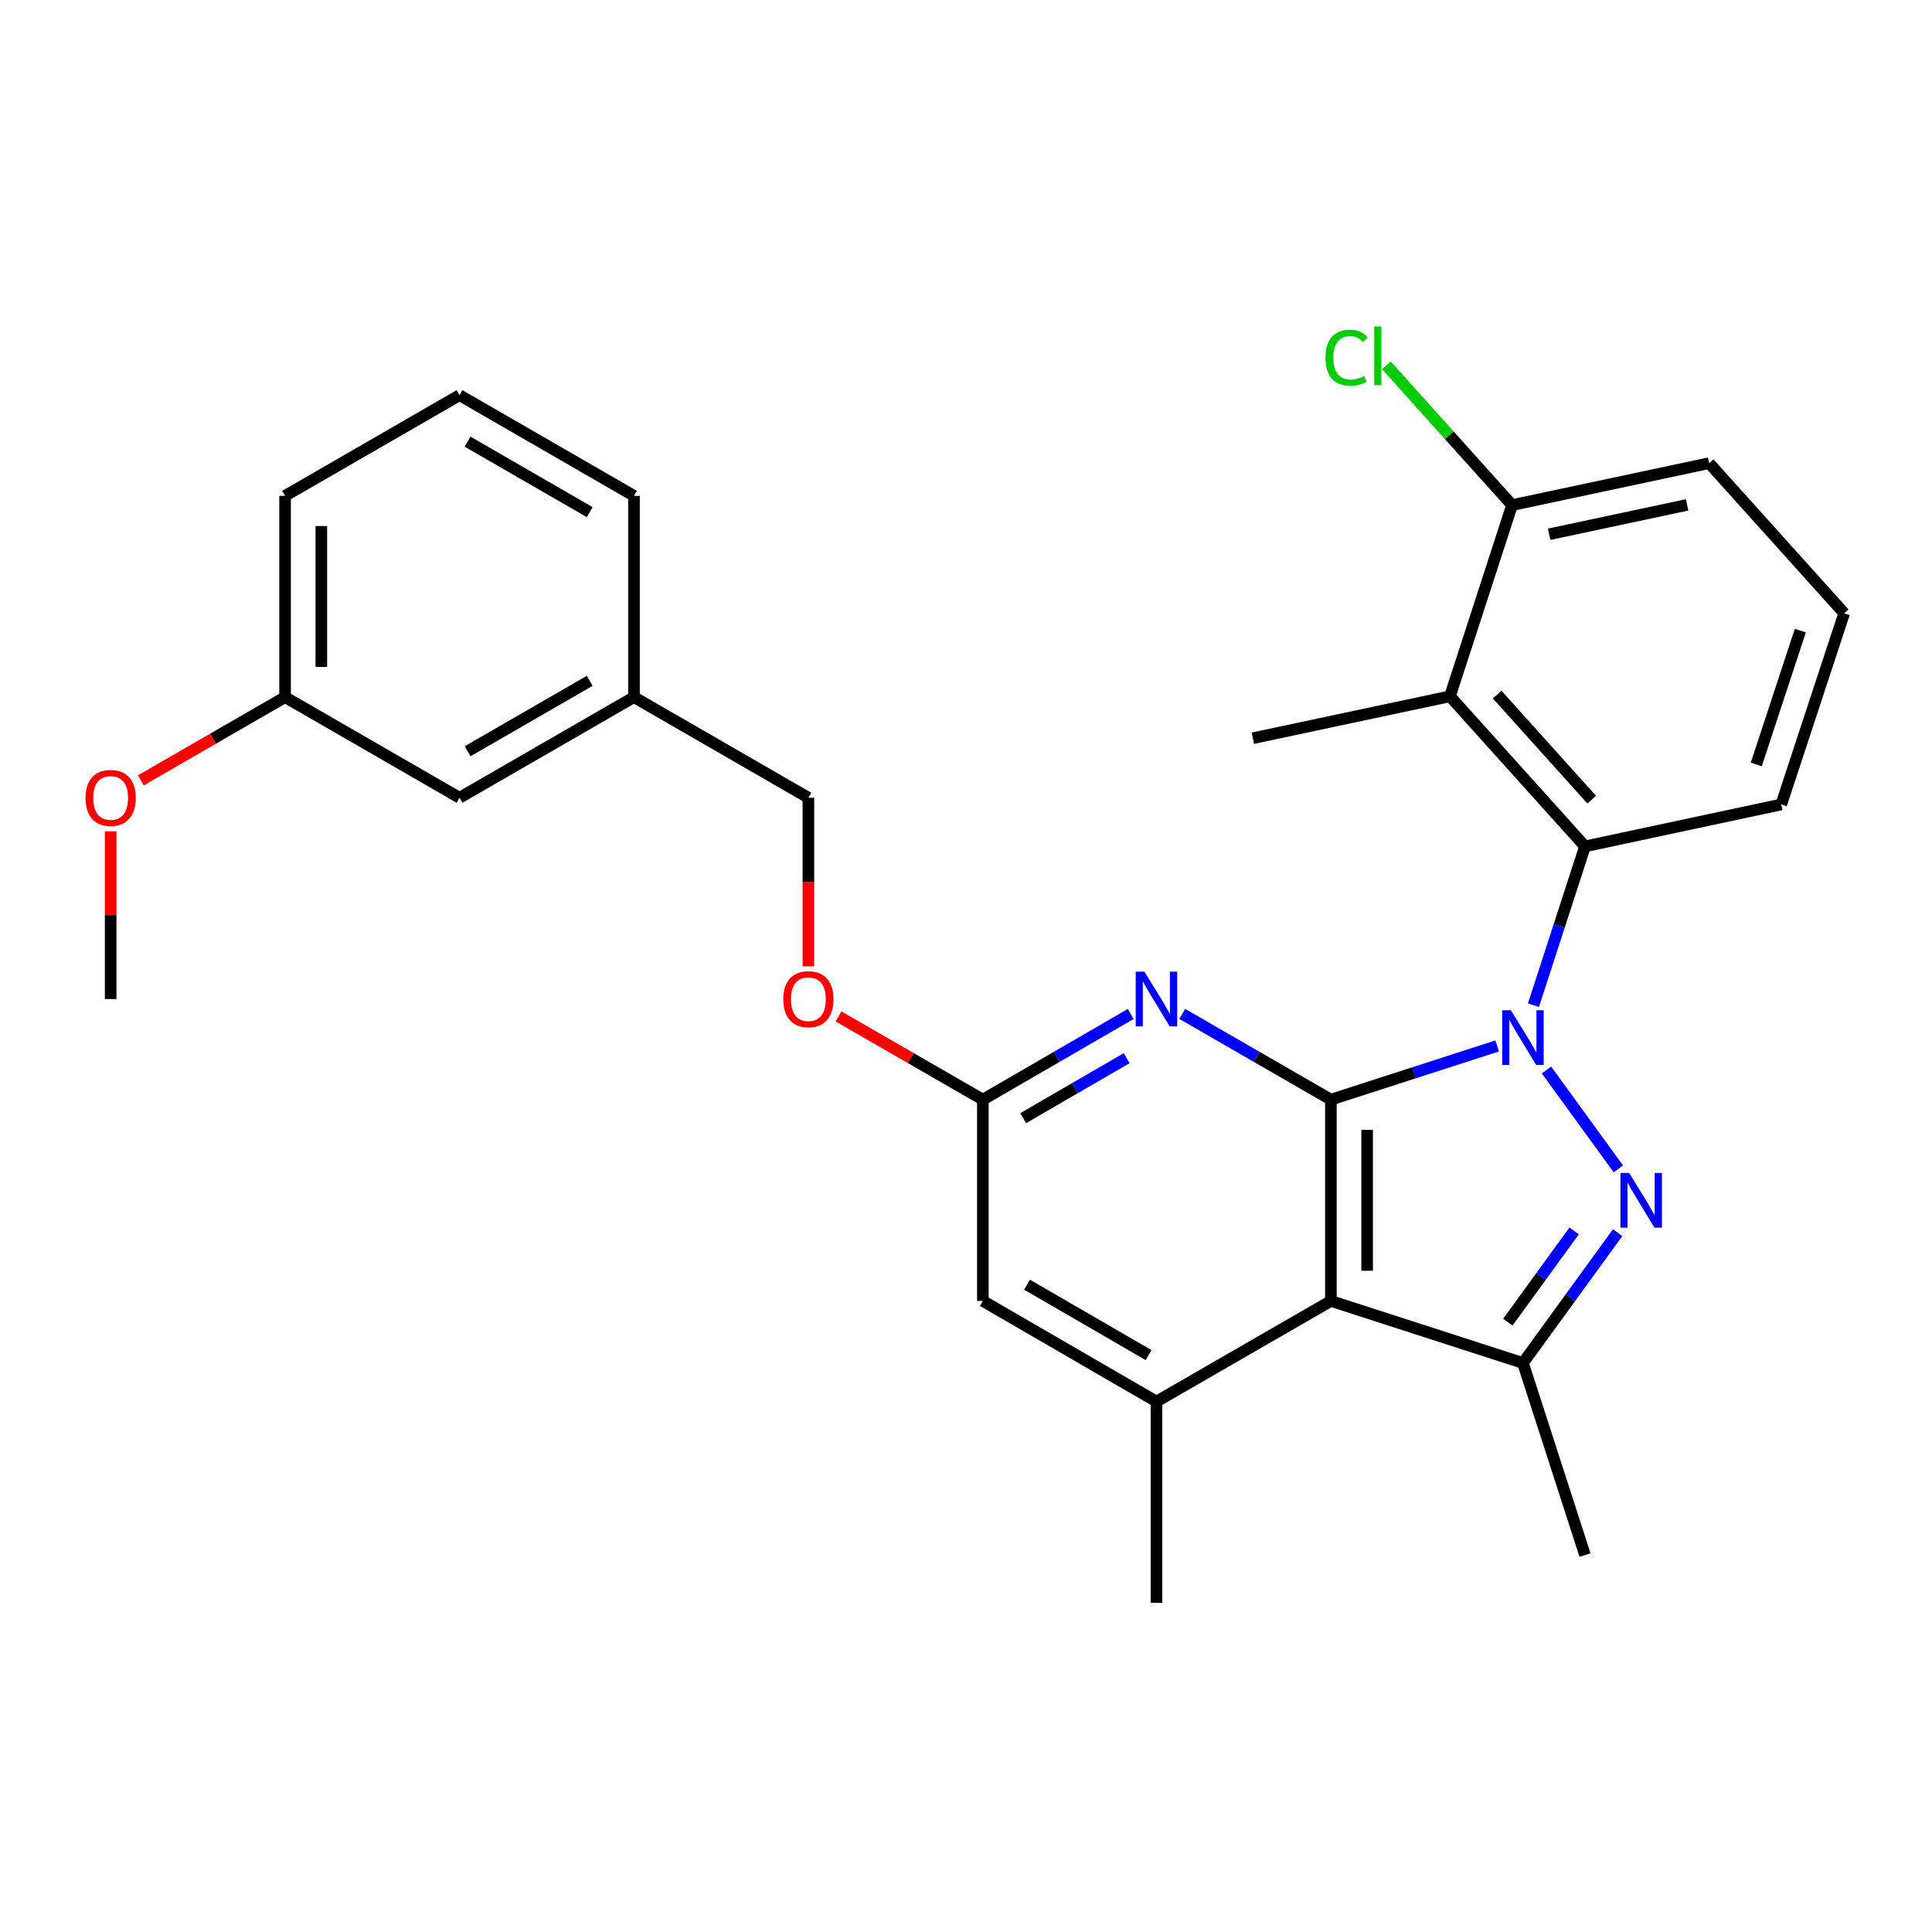 <?xml version='1.0' encoding='iso-8859-1'?>
<svg version='1.1' baseProfile='full'
              xmlns='http://www.w3.org/2000/svg'
                      xmlns:rdkit='http://www.rdkit.org/xml'
                      xmlns:xlink='http://www.w3.org/1999/xlink'
                  xml:space='preserve'
width='1000px' height='1000px' viewBox='0 0 1000 1000'>
<!-- END OF HEADER -->
<rect style='opacity:1.0;fill:#FFFFFF;stroke:none' width='1000' height='1000' x='0' y='0'> </rect>
<path class='bond-0' d='M 774.92,541.378 L 731.892,555.279' style='fill:none;fill-rule:evenodd;stroke:#0000FF;stroke-width:6px;stroke-linecap:butt;stroke-linejoin:miter;stroke-opacity:1' />
<path class='bond-0' d='M 731.892,555.279 L 688.864,569.18' style='fill:none;fill-rule:evenodd;stroke:#000000;stroke-width:6px;stroke-linecap:butt;stroke-linejoin:miter;stroke-opacity:1' />
<path class='bond-1' d='M 800.456,553.828 L 837.672,605.025' style='fill:none;fill-rule:evenodd;stroke:#0000FF;stroke-width:6px;stroke-linecap:butt;stroke-linejoin:miter;stroke-opacity:1' />
<path class='bond-5' d='M 793.712,520.303 L 807.055,479.194' style='fill:none;fill-rule:evenodd;stroke:#0000FF;stroke-width:6px;stroke-linecap:butt;stroke-linejoin:miter;stroke-opacity:1' />
<path class='bond-5' d='M 807.055,479.194 L 820.397,438.085' style='fill:none;fill-rule:evenodd;stroke:#000000;stroke-width:6px;stroke-linecap:butt;stroke-linejoin:miter;stroke-opacity:1' />
<path class='bond-2' d='M 688.864,569.18 L 688.864,673.37' style='fill:none;fill-rule:evenodd;stroke:#000000;stroke-width:6px;stroke-linecap:butt;stroke-linejoin:miter;stroke-opacity:1' />
<path class='bond-2' d='M 707.62,584.808 L 707.62,657.742' style='fill:none;fill-rule:evenodd;stroke:#000000;stroke-width:6px;stroke-linecap:butt;stroke-linejoin:miter;stroke-opacity:1' />
<path class='bond-4' d='M 688.864,569.18 L 650.397,546.989' style='fill:none;fill-rule:evenodd;stroke:#000000;stroke-width:6px;stroke-linecap:butt;stroke-linejoin:miter;stroke-opacity:1' />
<path class='bond-4' d='M 650.397,546.989 L 611.93,524.799' style='fill:none;fill-rule:evenodd;stroke:#0000FF;stroke-width:6px;stroke-linecap:butt;stroke-linejoin:miter;stroke-opacity:1' />
<path class='bond-3' d='M 837.296,638.033 L 812.784,671.759' style='fill:none;fill-rule:evenodd;stroke:#0000FF;stroke-width:6px;stroke-linecap:butt;stroke-linejoin:miter;stroke-opacity:1' />
<path class='bond-3' d='M 812.784,671.759 L 788.272,705.485' style='fill:none;fill-rule:evenodd;stroke:#000000;stroke-width:6px;stroke-linecap:butt;stroke-linejoin:miter;stroke-opacity:1' />
<path class='bond-3' d='M 814.771,637.123 L 797.612,660.732' style='fill:none;fill-rule:evenodd;stroke:#0000FF;stroke-width:6px;stroke-linecap:butt;stroke-linejoin:miter;stroke-opacity:1' />
<path class='bond-3' d='M 797.612,660.732 L 780.453,684.34' style='fill:none;fill-rule:evenodd;stroke:#000000;stroke-width:6px;stroke-linecap:butt;stroke-linejoin:miter;stroke-opacity:1' />
<path class='bond-6' d='M 688.864,673.37 L 598.584,725.45' style='fill:none;fill-rule:evenodd;stroke:#000000;stroke-width:6px;stroke-linecap:butt;stroke-linejoin:miter;stroke-opacity:1' />
<path class='bond-28' d='M 688.864,673.37 L 788.272,705.485' style='fill:none;fill-rule:evenodd;stroke:#000000;stroke-width:6px;stroke-linecap:butt;stroke-linejoin:miter;stroke-opacity:1' />
<path class='bond-15' d='M 788.272,705.485 L 820.397,804.893' style='fill:none;fill-rule:evenodd;stroke:#000000;stroke-width:6px;stroke-linecap:butt;stroke-linejoin:miter;stroke-opacity:1' />
<path class='bond-8' d='M 585.248,524.829 L 546.985,547.005' style='fill:none;fill-rule:evenodd;stroke:#0000FF;stroke-width:6px;stroke-linecap:butt;stroke-linejoin:miter;stroke-opacity:1' />
<path class='bond-8' d='M 546.985,547.005 L 508.722,569.18' style='fill:none;fill-rule:evenodd;stroke:#000000;stroke-width:6px;stroke-linecap:butt;stroke-linejoin:miter;stroke-opacity:1' />
<path class='bond-8' d='M 583.174,547.71 L 556.389,563.232' style='fill:none;fill-rule:evenodd;stroke:#0000FF;stroke-width:6px;stroke-linecap:butt;stroke-linejoin:miter;stroke-opacity:1' />
<path class='bond-8' d='M 556.389,563.232 L 529.605,578.755' style='fill:none;fill-rule:evenodd;stroke:#000000;stroke-width:6px;stroke-linecap:butt;stroke-linejoin:miter;stroke-opacity:1' />
<path class='bond-7' d='M 820.397,438.085 L 750.499,360.403' style='fill:none;fill-rule:evenodd;stroke:#000000;stroke-width:6px;stroke-linecap:butt;stroke-linejoin:miter;stroke-opacity:1' />
<path class='bond-7' d='M 823.855,413.887 L 774.927,359.509' style='fill:none;fill-rule:evenodd;stroke:#000000;stroke-width:6px;stroke-linecap:butt;stroke-linejoin:miter;stroke-opacity:1' />
<path class='bond-16' d='M 820.397,438.085 L 921.972,416.39' style='fill:none;fill-rule:evenodd;stroke:#000000;stroke-width:6px;stroke-linecap:butt;stroke-linejoin:miter;stroke-opacity:1' />
<path class='bond-20' d='M 598.584,725.45 L 598.584,829.641' style='fill:none;fill-rule:evenodd;stroke:#000000;stroke-width:6px;stroke-linecap:butt;stroke-linejoin:miter;stroke-opacity:1' />
<path class='bond-29' d='M 598.584,725.45 L 508.722,673.37' style='fill:none;fill-rule:evenodd;stroke:#000000;stroke-width:6px;stroke-linecap:butt;stroke-linejoin:miter;stroke-opacity:1' />
<path class='bond-29' d='M 594.51,701.41 L 531.606,664.954' style='fill:none;fill-rule:evenodd;stroke:#000000;stroke-width:6px;stroke-linecap:butt;stroke-linejoin:miter;stroke-opacity:1' />
<path class='bond-10' d='M 750.499,360.403 L 782.635,261.443' style='fill:none;fill-rule:evenodd;stroke:#000000;stroke-width:6px;stroke-linecap:butt;stroke-linejoin:miter;stroke-opacity:1' />
<path class='bond-19' d='M 750.499,360.403 L 648.486,382.097' style='fill:none;fill-rule:evenodd;stroke:#000000;stroke-width:6px;stroke-linecap:butt;stroke-linejoin:miter;stroke-opacity:1' />
<path class='bond-9' d='M 508.722,569.18 L 508.722,673.37' style='fill:none;fill-rule:evenodd;stroke:#000000;stroke-width:6px;stroke-linecap:butt;stroke-linejoin:miter;stroke-opacity:1' />
<path class='bond-11' d='M 508.722,569.18 L 471.374,547.64' style='fill:none;fill-rule:evenodd;stroke:#000000;stroke-width:6px;stroke-linecap:butt;stroke-linejoin:miter;stroke-opacity:1' />
<path class='bond-11' d='M 471.374,547.64 L 434.027,526.101' style='fill:none;fill-rule:evenodd;stroke:#FF0000;stroke-width:6px;stroke-linecap:butt;stroke-linejoin:miter;stroke-opacity:1' />
<path class='bond-12' d='M 782.635,261.443 L 750.123,225.269' style='fill:none;fill-rule:evenodd;stroke:#000000;stroke-width:6px;stroke-linecap:butt;stroke-linejoin:miter;stroke-opacity:1' />
<path class='bond-12' d='M 750.123,225.269 L 717.612,189.095' style='fill:none;fill-rule:evenodd;stroke:#00CC00;stroke-width:6px;stroke-linecap:butt;stroke-linejoin:miter;stroke-opacity:1' />
<path class='bond-30' d='M 782.635,261.443 L 884.637,239.728' style='fill:none;fill-rule:evenodd;stroke:#000000;stroke-width:6px;stroke-linecap:butt;stroke-linejoin:miter;stroke-opacity:1' />
<path class='bond-30' d='M 801.841,276.531 L 873.242,261.33' style='fill:none;fill-rule:evenodd;stroke:#000000;stroke-width:6px;stroke-linecap:butt;stroke-linejoin:miter;stroke-opacity:1' />
<path class='bond-14' d='M 418.421,500.176 L 418.421,456.548' style='fill:none;fill-rule:evenodd;stroke:#FF0000;stroke-width:6px;stroke-linecap:butt;stroke-linejoin:miter;stroke-opacity:1' />
<path class='bond-14' d='M 418.421,456.548 L 418.421,412.92' style='fill:none;fill-rule:evenodd;stroke:#000000;stroke-width:6px;stroke-linecap:butt;stroke-linejoin:miter;stroke-opacity:1' />
<path class='bond-13' d='M 237.851,412.92 L 328.152,360.83' style='fill:none;fill-rule:evenodd;stroke:#000000;stroke-width:6px;stroke-linecap:butt;stroke-linejoin:miter;stroke-opacity:1' />
<path class='bond-13' d='M 242.024,388.86 L 305.235,352.397' style='fill:none;fill-rule:evenodd;stroke:#000000;stroke-width:6px;stroke-linecap:butt;stroke-linejoin:miter;stroke-opacity:1' />
<path class='bond-18' d='M 237.851,412.92 L 147.561,360.83' style='fill:none;fill-rule:evenodd;stroke:#000000;stroke-width:6px;stroke-linecap:butt;stroke-linejoin:miter;stroke-opacity:1' />
<path class='bond-17' d='M 418.421,412.92 L 328.152,360.83' style='fill:none;fill-rule:evenodd;stroke:#000000;stroke-width:6px;stroke-linecap:butt;stroke-linejoin:miter;stroke-opacity:1' />
<path class='bond-22' d='M 921.972,416.39 L 954.545,317.42' style='fill:none;fill-rule:evenodd;stroke:#000000;stroke-width:6px;stroke-linecap:butt;stroke-linejoin:miter;stroke-opacity:1' />
<path class='bond-22' d='M 909.042,395.681 L 931.843,326.402' style='fill:none;fill-rule:evenodd;stroke:#000000;stroke-width:6px;stroke-linecap:butt;stroke-linejoin:miter;stroke-opacity:1' />
<path class='bond-25' d='M 328.152,360.83 L 328.152,256.65' style='fill:none;fill-rule:evenodd;stroke:#000000;stroke-width:6px;stroke-linecap:butt;stroke-linejoin:miter;stroke-opacity:1' />
<path class='bond-21' d='M 147.561,360.83 L 110.219,382.373' style='fill:none;fill-rule:evenodd;stroke:#000000;stroke-width:6px;stroke-linecap:butt;stroke-linejoin:miter;stroke-opacity:1' />
<path class='bond-21' d='M 110.219,382.373 L 72.877,403.917' style='fill:none;fill-rule:evenodd;stroke:#FF0000;stroke-width:6px;stroke-linecap:butt;stroke-linejoin:miter;stroke-opacity:1' />
<path class='bond-31' d='M 147.561,360.83 L 147.561,256.65' style='fill:none;fill-rule:evenodd;stroke:#000000;stroke-width:6px;stroke-linecap:butt;stroke-linejoin:miter;stroke-opacity:1' />
<path class='bond-31' d='M 166.317,345.203 L 166.317,272.277' style='fill:none;fill-rule:evenodd;stroke:#000000;stroke-width:6px;stroke-linecap:butt;stroke-linejoin:miter;stroke-opacity:1' />
<path class='bond-27' d='M 57.271,430.284 L 57.271,473.692' style='fill:none;fill-rule:evenodd;stroke:#FF0000;stroke-width:6px;stroke-linecap:butt;stroke-linejoin:miter;stroke-opacity:1' />
<path class='bond-27' d='M 57.271,473.692 L 57.271,517.1' style='fill:none;fill-rule:evenodd;stroke:#000000;stroke-width:6px;stroke-linecap:butt;stroke-linejoin:miter;stroke-opacity:1' />
<path class='bond-24' d='M 954.545,317.42 L 884.637,239.728' style='fill:none;fill-rule:evenodd;stroke:#000000;stroke-width:6px;stroke-linecap:butt;stroke-linejoin:miter;stroke-opacity:1' />
<path class='bond-23' d='M 237.851,204.549 L 328.152,256.65' style='fill:none;fill-rule:evenodd;stroke:#000000;stroke-width:6px;stroke-linecap:butt;stroke-linejoin:miter;stroke-opacity:1' />
<path class='bond-23' d='M 242.023,228.61 L 305.233,265.081' style='fill:none;fill-rule:evenodd;stroke:#000000;stroke-width:6px;stroke-linecap:butt;stroke-linejoin:miter;stroke-opacity:1' />
<path class='bond-26' d='M 237.851,204.549 L 147.561,256.65' style='fill:none;fill-rule:evenodd;stroke:#000000;stroke-width:6px;stroke-linecap:butt;stroke-linejoin:miter;stroke-opacity:1' />
<path  class='atom-0' d='M 782.012 522.905
L 791.292 537.905
Q 792.212 539.385, 793.692 542.065
Q 795.172 544.745, 795.252 544.905
L 795.252 522.905
L 799.012 522.905
L 799.012 551.225
L 795.132 551.225
L 785.172 534.825
Q 784.012 532.905, 782.772 530.705
Q 781.572 528.505, 781.212 527.825
L 781.212 551.225
L 777.532 551.225
L 777.532 522.905
L 782.012 522.905
' fill='#0000FF'/>
<path  class='atom-2' d='M 843.22 607.11
L 852.5 622.11
Q 853.42 623.59, 854.9 626.27
Q 856.38 628.95, 856.46 629.11
L 856.46 607.11
L 860.22 607.11
L 860.22 635.43
L 856.34 635.43
L 846.38 619.03
Q 845.22 617.11, 843.98 614.91
Q 842.78 612.71, 842.42 612.03
L 842.42 635.43
L 838.74 635.43
L 838.74 607.11
L 843.22 607.11
' fill='#0000FF'/>
<path  class='atom-5' d='M 592.324 502.94
L 601.604 517.94
Q 602.524 519.42, 604.004 522.1
Q 605.484 524.78, 605.564 524.94
L 605.564 502.94
L 609.324 502.94
L 609.324 531.26
L 605.444 531.26
L 595.484 514.86
Q 594.324 512.94, 593.084 510.74
Q 591.884 508.54, 591.524 507.86
L 591.524 531.26
L 587.844 531.26
L 587.844 502.94
L 592.324 502.94
' fill='#0000FF'/>
<path  class='atom-12' d='M 405.421 517.18
Q 405.421 510.38, 408.781 506.58
Q 412.141 502.78, 418.421 502.78
Q 424.701 502.78, 428.061 506.58
Q 431.421 510.38, 431.421 517.18
Q 431.421 524.06, 428.021 527.98
Q 424.621 531.86, 418.421 531.86
Q 412.181 531.86, 408.781 527.98
Q 405.421 524.1, 405.421 517.18
M 418.421 528.66
Q 422.741 528.66, 425.061 525.78
Q 427.421 522.86, 427.421 517.18
Q 427.421 511.62, 425.061 508.82
Q 422.741 505.98, 418.421 505.98
Q 414.101 505.98, 411.741 508.78
Q 409.421 511.58, 409.421 517.18
Q 409.421 522.9, 411.741 525.78
Q 414.101 528.66, 418.421 528.66
' fill='#FF0000'/>
<path  class='atom-13' d='M 686.054 185.137
Q 686.054 178.097, 689.334 174.417
Q 692.654 170.697, 698.934 170.697
Q 704.774 170.697, 707.894 174.817
L 705.254 176.977
Q 702.974 173.977, 698.934 173.977
Q 694.654 173.977, 692.374 176.857
Q 690.134 179.697, 690.134 185.137
Q 690.134 190.737, 692.454 193.617
Q 694.814 196.497, 699.374 196.497
Q 702.494 196.497, 706.134 194.617
L 707.254 197.617
Q 705.774 198.577, 703.534 199.137
Q 701.294 199.697, 698.814 199.697
Q 692.654 199.697, 689.334 195.937
Q 686.054 192.177, 686.054 185.137
' fill='#00CC00'/>
<path  class='atom-13' d='M 711.334 168.977
L 715.014 168.977
L 715.014 199.337
L 711.334 199.337
L 711.334 168.977
' fill='#00CC00'/>
<path  class='atom-22' d='M 44.271 413
Q 44.271 406.2, 47.631 402.4
Q 50.991 398.6, 57.271 398.6
Q 63.551 398.6, 66.911 402.4
Q 70.271 406.2, 70.271 413
Q 70.271 419.88, 66.871 423.8
Q 63.471 427.68, 57.271 427.68
Q 51.031 427.68, 47.631 423.8
Q 44.271 419.92, 44.271 413
M 57.271 424.48
Q 61.591 424.48, 63.911 421.6
Q 66.271 418.68, 66.271 413
Q 66.271 407.44, 63.911 404.64
Q 61.591 401.8, 57.271 401.8
Q 52.951 401.8, 50.591 404.6
Q 48.271 407.4, 48.271 413
Q 48.271 418.72, 50.591 421.6
Q 52.951 424.48, 57.271 424.48
' fill='#FF0000'/>
</svg>
